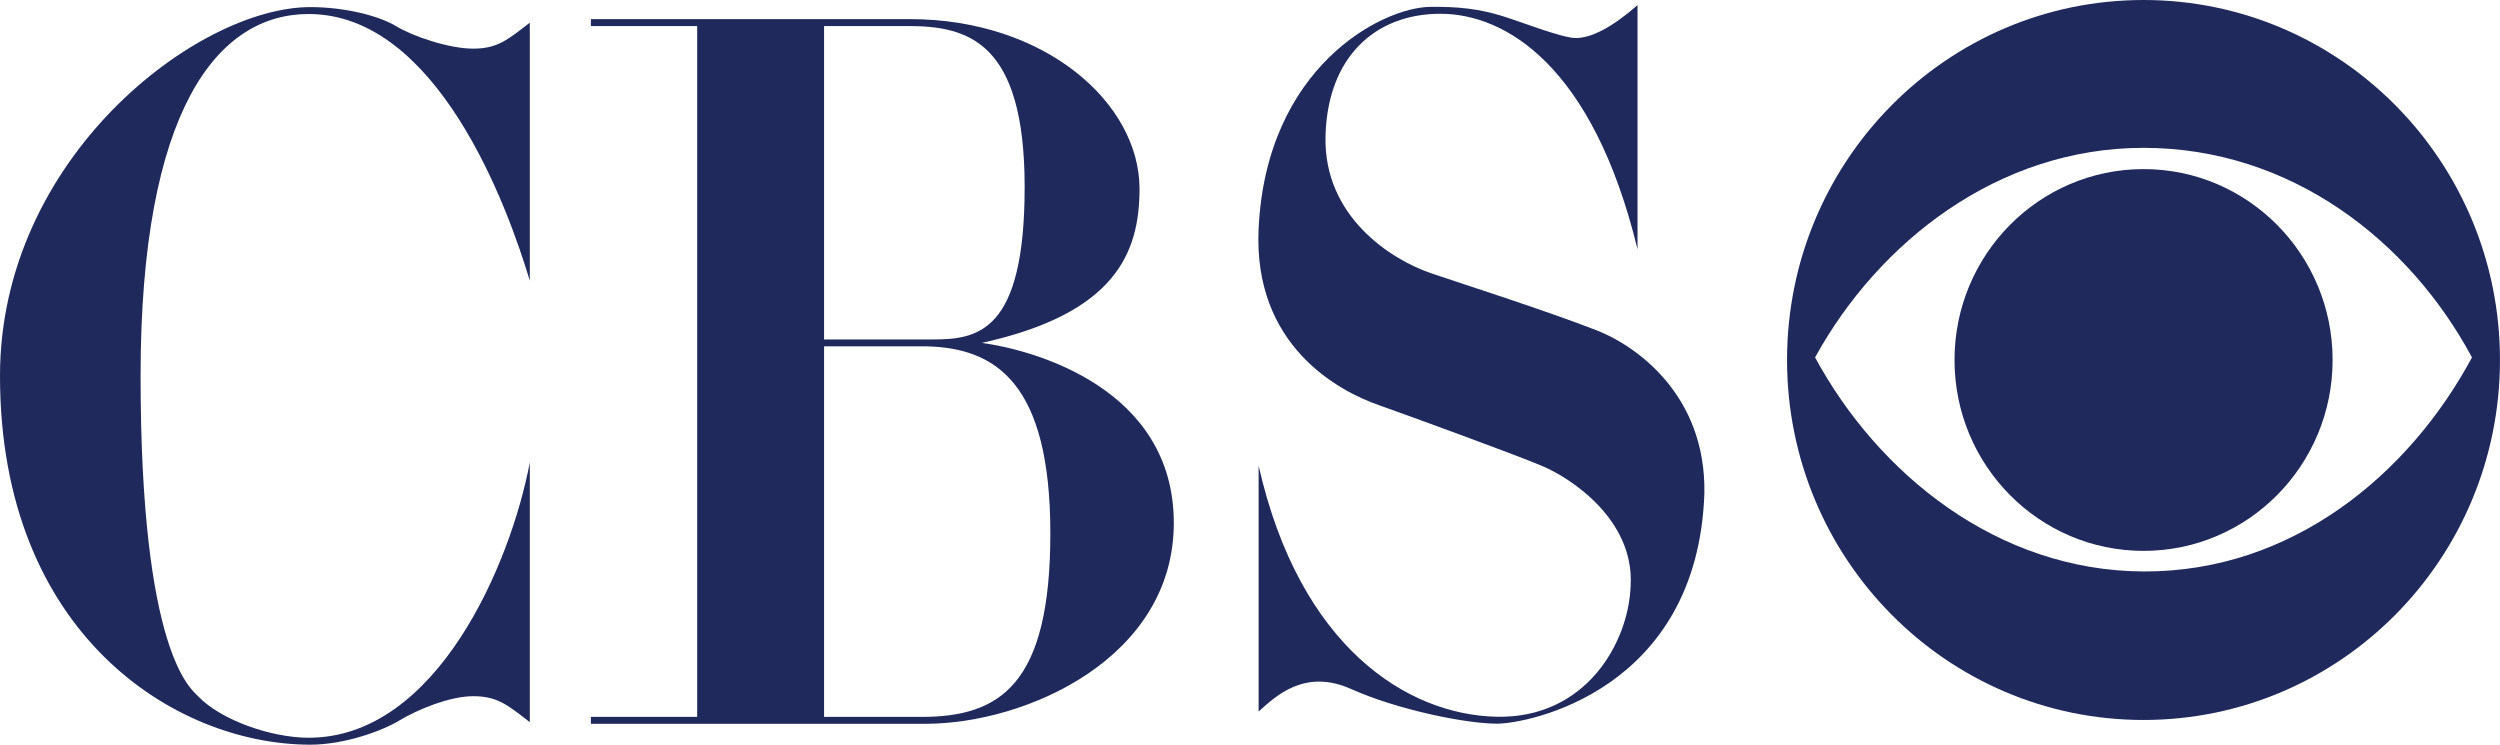 <svg width="94" height="28" viewBox="0 0 94 28" fill="none" xmlns="http://www.w3.org/2000/svg">
<g clip-path="url(#clip0_2159_577)">
<path d="M80.596 0C73.194 0 67.193 6.06 67.193 13.536C67.193 21.011 73.194 27.071 80.596 27.071C87.999 27.071 93.999 21.011 93.999 13.536C93.999 6.06 87.999 0 80.596 0ZM80.596 21.487C75.092 21.463 70.616 17.813 68.247 13.439C70.64 9.088 75.14 5.559 80.596 5.559C86.149 5.559 90.6 9.064 92.946 13.439C90.6 17.813 86.197 21.511 80.596 21.487Z" fill="#1F295B"/>
<path d="M80.598 20.713C84.523 20.713 87.706 17.5 87.706 13.536C87.706 9.571 84.523 6.358 80.598 6.358C76.672 6.358 73.49 9.571 73.49 13.536C73.49 17.5 76.672 20.713 80.598 20.713Z" fill="#1F295B"/>
<path d="M22.217 0.719H34.208C39.3 0.719 42.846 3.877 42.846 7.099C42.846 9.508 41.943 11.786 36.915 12.893C38.849 13.153 44.135 14.586 44.135 19.664C44.135 24.741 38.591 27.215 34.788 27.215H22.217V26.955H34.659C37.624 26.955 39.493 25.718 39.493 20.054C39.493 14.39 37.431 13.088 34.852 13.023H30.984V12.763H35.078C36.754 12.763 38.527 12.502 38.527 7.034C38.527 1.565 36.399 0.979 34.143 0.979H30.985V26.955H26.214V0.979H22.217L22.217 0.719Z" fill="#1F295B"/>
<path d="M5.286 14.133C5.286 4.108 8.187 0.527 11.604 0.527C16.439 0.527 19.082 7.753 19.92 10.553V0.853C19.082 1.503 18.695 1.829 17.792 1.829C16.89 1.829 15.536 1.373 14.891 0.983C14.247 0.592 12.957 0.267 11.668 0.267C7.414 0.267 0 5.93 0 14.133C0 23.833 6.576 28 11.668 28C12.957 28 14.376 27.479 15.02 27.088C15.665 26.698 16.89 26.177 17.792 26.177C18.695 26.177 19.082 26.502 19.92 27.153V17.388C19.211 21.164 16.439 27.739 11.604 27.739C10.218 27.739 8.316 27.088 7.446 26.177C7.178 25.896 5.286 24.549 5.286 14.133Z" fill="#1F295B"/>
<path d="M61.313 22.002C61.249 24.15 59.637 27.015 56.285 26.95C52.933 26.885 48.871 24.346 47.324 17.51V26.755C47.969 26.169 49.065 25.127 50.806 25.908C52.546 26.689 55.125 27.21 56.285 27.21C57.446 27.21 63.827 25.973 64.085 18.552C64.15 14.841 61.507 12.953 59.895 12.367C58.026 11.651 55.383 10.804 53.836 10.284C52.288 9.763 49.774 8.135 49.839 5.141C49.903 2.146 51.708 0.518 54.158 0.518C56.608 0.518 59.895 2.472 61.571 9.372V0.193C60.604 1.039 59.831 1.43 59.25 1.43C58.735 1.43 57.236 0.835 56.478 0.6C55.641 0.339 54.819 0.242 53.771 0.258C51.934 0.287 47.614 2.536 47.324 8.591C47.112 13.015 50.354 14.71 51.837 15.231C53.126 15.687 56.865 17.054 57.961 17.51C59.057 17.966 61.442 19.528 61.313 22.002Z" fill="#1F295B"/>
</g>
<defs>
<clipPath id="clip0_2159_577">
<rect width="94" height="28" fill="white"/>
</clipPath>
</defs>
</svg>
